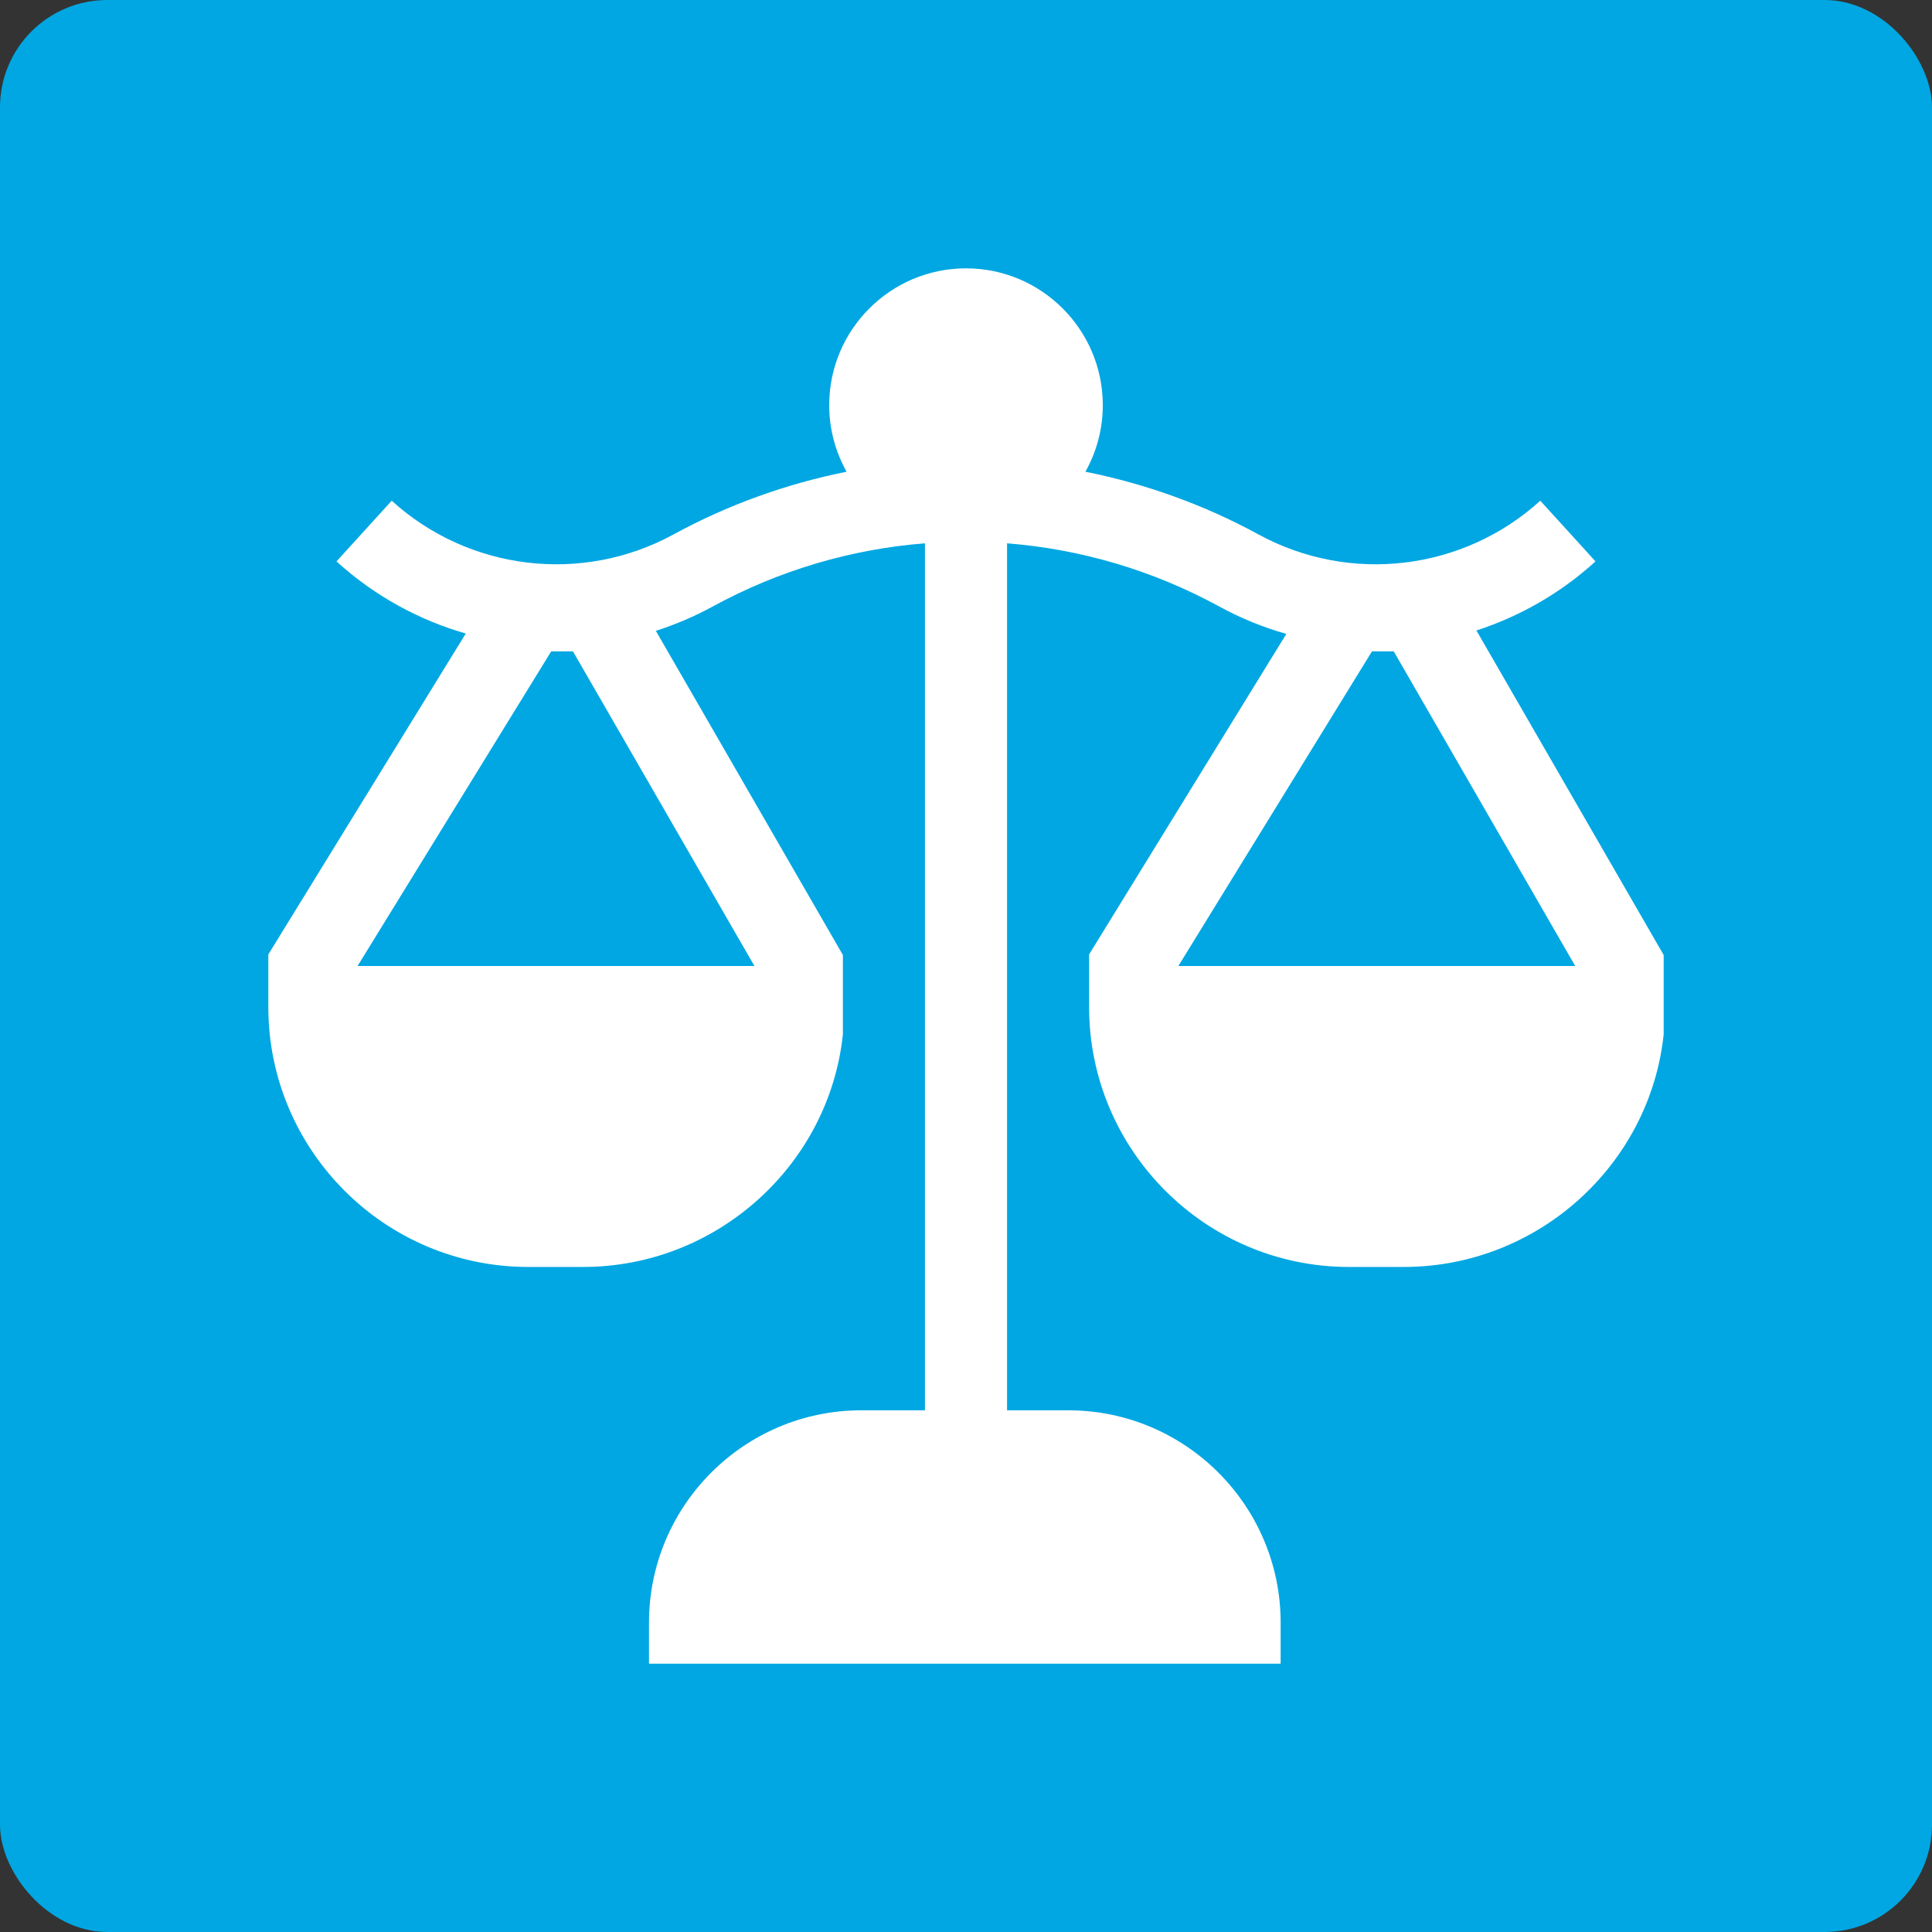 <svg width="36" height="36" viewBox="0 0 36 36" fill="none" xmlns="http://www.w3.org/2000/svg">
<rect x="0" y="0" width="36" height="36" fill="#333333" stroke="none"/>
<rect width="36" height="36" rx="2" fill="#00A7E2"/>
<g clip-path="url(#clip0_1262_6226)">
<path d="M27.511 11.748C28.317 11.487 29.076 11.056 29.73 10.461L28.701 9.33C27.265 10.635 25.155 10.888 23.451 9.959C22.441 9.408 21.35 9.015 20.225 8.79C20.431 8.423 20.549 8 20.549 7.549C20.549 6.143 19.406 5 18 5C16.595 5 15.451 6.143 15.451 7.549C15.451 8 15.569 8.423 15.775 8.79C14.65 9.015 13.559 9.408 12.549 9.959C10.845 10.888 8.735 10.635 7.299 9.33L6.27 10.461C6.975 11.102 7.802 11.553 8.679 11.805L5 17.784V18.765C5 21.435 7.173 23.608 9.843 23.608H10.863C13.361 23.608 15.45 21.706 15.706 19.274V17.795L12.221 11.755C12.583 11.639 12.938 11.488 13.281 11.301C14.526 10.622 15.873 10.23 17.235 10.124V26.279H16.049C13.868 26.279 12.093 28.054 12.093 30.235V31H23.863V30.235C23.863 28.054 22.088 26.279 19.906 26.279H18.765V10.124C20.127 10.231 21.474 10.622 22.719 11.301C23.121 11.521 23.541 11.691 23.969 11.812L20.294 17.784V18.765C20.294 21.435 22.467 23.608 25.137 23.608H26.157C28.655 23.608 30.744 21.706 31 19.274V17.795L27.511 11.748ZM6.663 18L10.271 12.137H10.676L14.058 18H6.663ZM21.957 18L25.565 12.137H25.97L29.352 18H21.957Z" fill="white"/>
</g>
<defs>
<clipPath id="clip0_1262_6226">
<rect width="26" height="26" fill="white" transform="translate(5 5)"/>
</clipPath>
</defs>
</svg>
